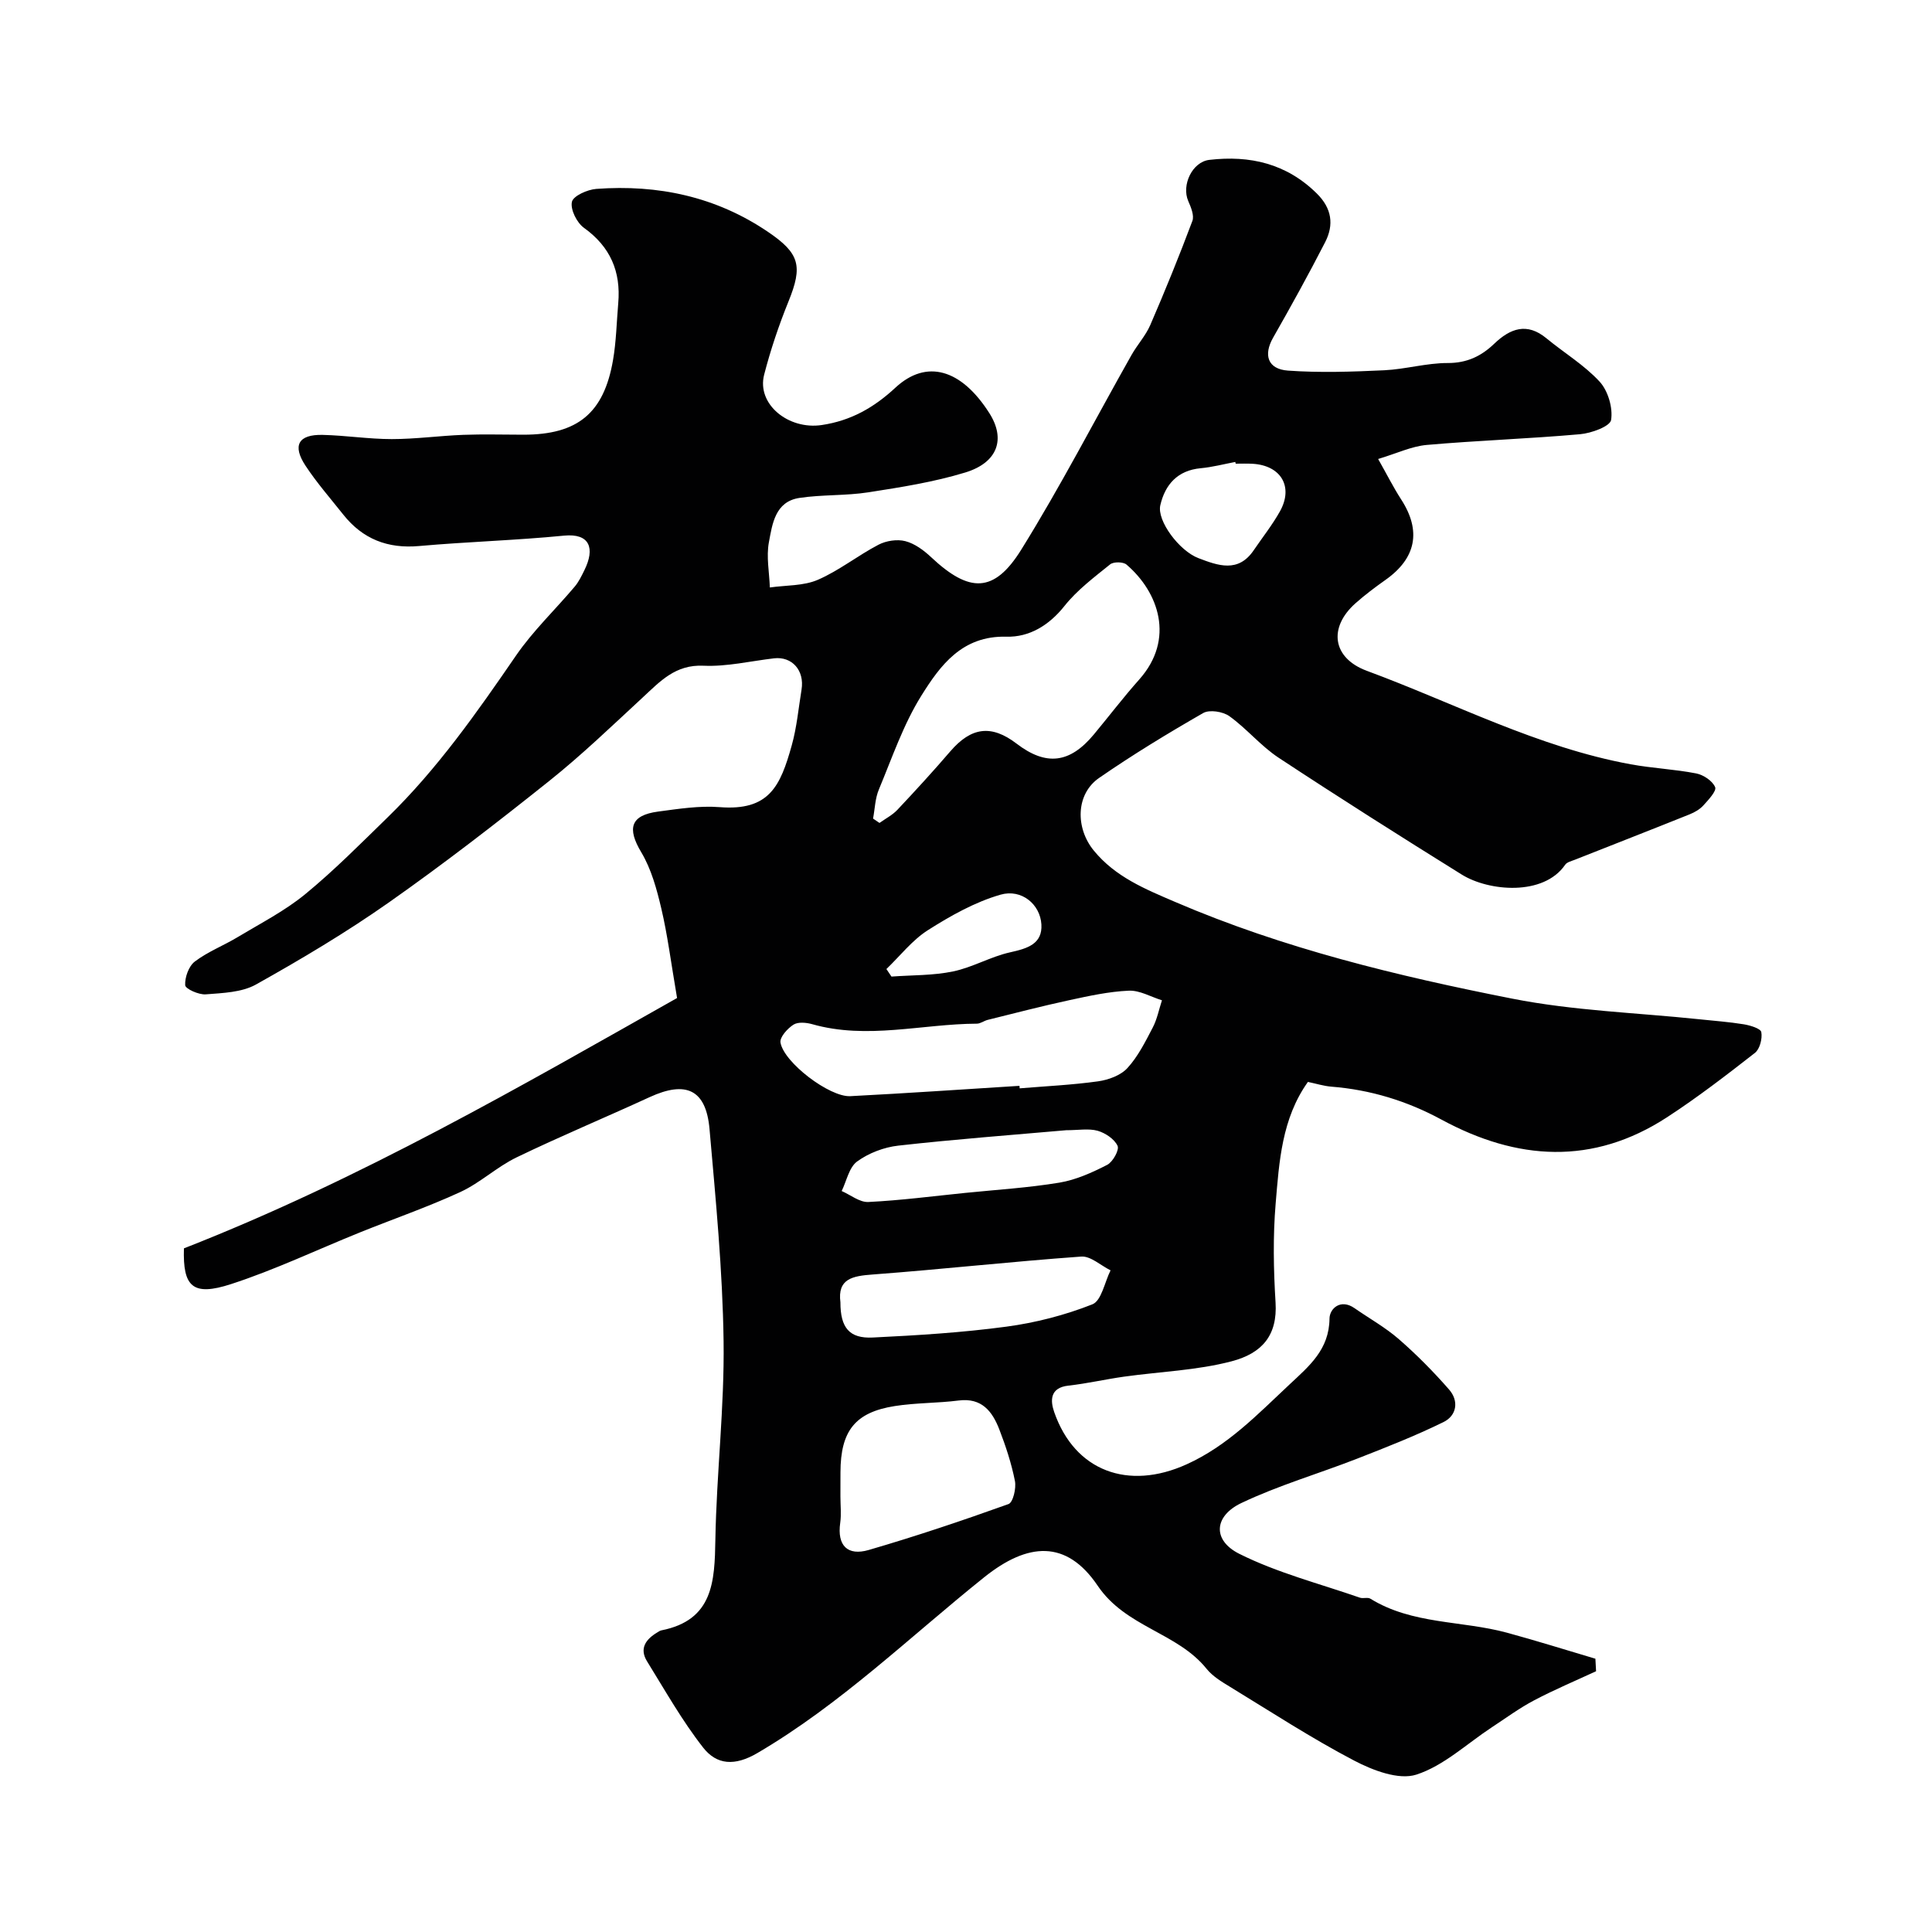 <svg enable-background="new 0 0 400 400" viewBox="0 0 400 400" xmlns="http://www.w3.org/2000/svg"><path d="m38.08 258.46c36.66-14.35 69.95-33.69 102.1-51.83-1.29-7.54-1.98-13.1-3.26-18.52-.94-4-2.07-8.17-4.15-11.65-2.96-4.94-2.26-7.66 3.47-8.43 4.23-.56 8.55-1.25 12.76-.92 10.27.8 12.56-4.34 14.92-12.78 1.05-3.75 1.4-7.69 2.03-11.55.65-3.97-1.97-6.92-5.7-6.48-4.87.57-9.77 1.75-14.6 1.53-5.81-.27-8.96 3.22-12.59 6.58-6.35 5.87-12.6 11.89-19.35 17.28-10.86 8.67-21.87 17.19-33.24 25.18-8.8 6.18-18.09 11.71-27.47 16.96-2.95 1.65-6.89 1.76-10.41 2.04-1.44.11-4.21-1.14-4.25-1.89-.09-1.63.73-3.94 1.99-4.9 2.7-2.05 5.98-3.31 8.91-5.08 4.72-2.84 9.71-5.39 13.94-8.86 6.01-4.93 11.5-10.49 17.08-15.92 10.29-10.02 18.48-21.7 26.58-33.5 3.52-5.12 8.12-9.49 12.15-14.27.83-.98 1.41-2.2 1.99-3.37 2.27-4.58 1.14-7.71-4.22-7.18-9.97.98-20.01 1.26-30 2.15-6.5.58-11.67-1.45-15.69-6.51-2.65-3.34-5.47-6.56-7.81-10.11-2.79-4.22-1.48-6.51 3.55-6.39 4.77.11 9.53.87 14.3.87 4.93 0 9.86-.69 14.8-.88 4.16-.16 8.33-.03 12.5-.03 11.17-.01 16.61-4.43 18.51-15.45.67-3.87.74-7.84 1.08-11.77.57-6.55-1.63-11.69-7.11-15.62-1.47-1.06-2.83-3.79-2.48-5.37.27-1.23 3.2-2.54 5.04-2.68 12.78-.94 24.76 1.59 35.53 8.88 6.61 4.48 7.25 7.08 4.27 14.42-2 4.93-3.71 10.01-5.04 15.16-1.58 6.12 5.03 11.46 11.92 10.43 6.06-.9 10.82-3.62 15.26-7.74 6.44-5.97 13.64-3.85 19.44 5.27 3.4 5.34 1.79 10.23-5 12.3-6.5 1.98-13.31 3.05-20.05 4.1-4.7.73-9.56.45-14.27 1.16-5.03.76-5.61 5.39-6.32 9.19-.56 3 .09 6.23.2 9.35 3.33-.48 6.94-.3 9.92-1.58 4.41-1.91 8.28-5.03 12.57-7.27 1.59-.83 3.86-1.18 5.56-.74 1.94.5 3.82 1.89 5.33 3.31 7.9 7.42 13.03 7.52 18.67-1.55 8.14-13.1 15.23-26.85 22.82-40.29 1.2-2.13 2.93-4 3.89-6.21 3.08-7.12 6-14.3 8.72-21.56.42-1.12-.3-2.85-.86-4.13-1.42-3.28.82-8.09 4.37-8.51 8.4-.98 15.97.76 22.24 6.95 3.13 3.08 3.59 6.47 1.74 10.09-3.43 6.68-7.06 13.25-10.78 19.78-2.03 3.56-1.14 6.51 3.09 6.81 6.61.47 13.29.24 19.92-.07 4.4-.21 8.77-1.51 13.15-1.5 3.98.01 6.94-1.42 9.63-4 3.31-3.16 6.76-4.46 10.8-1.12 3.66 3.02 7.84 5.53 11.02 8.98 1.74 1.9 2.77 5.42 2.37 7.93-.21 1.33-4.1 2.75-6.43 2.95-10.56.94-21.18 1.29-31.75 2.22-3.13.28-6.16 1.74-10.05 2.91 1.83 3.23 3.16 5.89 4.77 8.38 4.2 6.49 3.12 12.16-3.26 16.66-2.14 1.51-4.25 3.1-6.2 4.83-5.67 5.04-4.79 11.35 2.36 13.99 18.12 6.7 35.4 15.83 54.63 19.35 4.48.82 9.08 1.02 13.55 1.89 1.5.29 3.37 1.54 3.92 2.84.34.79-1.39 2.63-2.43 3.78-.74.82-1.81 1.43-2.85 1.85-7.92 3.18-15.87 6.28-23.81 9.42-.69.27-1.6.48-1.96 1.02-4.49 6.53-15.81 5.51-21.41 2.03-12.73-7.92-25.41-15.95-37.93-24.2-3.68-2.43-6.59-6.02-10.19-8.6-1.33-.95-4.1-1.39-5.4-.65-7.34 4.21-14.6 8.63-21.56 13.44-4.87 3.36-4.92 10.37-1.11 15.03 4.48 5.48 10.66 7.99 16.86 10.65 22.41 9.63 46.01 15.33 69.79 20.02 12.67 2.5 25.75 2.91 38.64 4.26 3.1.33 6.22.55 9.29 1.05 1.33.22 3.49.87 3.63 1.62.24 1.35-.31 3.51-1.32 4.3-5.92 4.62-11.89 9.22-18.17 13.31-15.4 10.04-31.09 8.98-46.75.49-7.13-3.86-14.69-6.17-22.78-6.81-1.6-.13-3.16-.63-4.85-.98-5.41 7.58-5.95 16.49-6.68 25.19-.57 6.79-.44 13.68-.02 20.48s-2.78 10.51-9.09 12.17c-7.2 1.89-14.83 2.14-22.26 3.18-3.86.54-7.68 1.43-11.55 1.86-3.86.43-3.74 3.14-2.93 5.47 4.26 12.27 15.35 16.28 27.38 10.84 8.55-3.86 14.72-10.36 21.33-16.54 4.1-3.84 8.22-7.22 8.29-13.65.02-2.05 2.28-4.19 5.19-2.15 3.07 2.14 6.39 3.98 9.19 6.43 3.69 3.21 7.15 6.72 10.37 10.4 2.09 2.38 1.59 5.41-1.16 6.75-5.79 2.84-11.82 5.21-17.84 7.56-7.99 3.12-16.3 5.53-24.01 9.2-5.68 2.71-6.02 7.7-.42 10.51 7.87 3.94 16.6 6.17 24.97 9.08.67.23 1.61-.13 2.17.21 8.69 5.37 18.9 4.5 28.27 7.04 6.14 1.67 12.22 3.58 18.32 5.39.05.86.09 1.73.14 2.59-4.29 1.99-8.67 3.83-12.85 6.04-3.04 1.6-5.84 3.67-8.72 5.56-5.18 3.4-9.97 7.98-15.65 9.81-3.65 1.17-9.02-.89-12.89-2.92-8.8-4.61-17.16-10.06-25.66-15.25-1.74-1.06-3.61-2.18-4.86-3.73-6.08-7.56-16.73-8.59-22.56-17.22-6.48-9.58-14.47-8.97-23.5-1.74-15.44 12.37-29.69 26.27-46.95 36.39-4.71 2.76-8.42 2.45-11.23-1.13-4.36-5.57-7.87-11.81-11.61-17.85-1.65-2.67-.27-4.56 2.09-5.98.28-.17.56-.38.87-.44 10.74-2.12 11.03-10.1 11.18-18.8.24-13.71 1.89-27.42 1.7-41.11-.2-14.64-1.63-29.28-2.91-43.88-.72-8.18-4.85-10.08-12.4-6.61-9.15 4.21-18.47 8.09-27.54 12.47-4.08 1.97-7.53 5.27-11.64 7.17-6.79 3.13-13.89 5.58-20.83 8.38-8.87 3.58-17.56 7.73-26.63 10.68-8 2.61-10.02.53-9.78-7.39zm142.68-88.98c.44.3.89.6 1.33.9 1.24-.89 2.67-1.62 3.7-2.71 3.73-3.96 7.41-7.98 10.96-12.11 4.33-5.03 8.5-5.59 13.72-1.6 6.11 4.68 11.02 4.1 16.01-1.91 3.14-3.78 6.12-7.7 9.39-11.37 7.45-8.37 4.01-18.1-2.64-23.79-.69-.59-2.68-.61-3.38-.05-3.32 2.68-6.84 5.32-9.47 8.63-3.21 4.04-7.32 6.48-12 6.35-9.18-.25-13.71 5.94-17.63 12.22-3.72 5.96-6.04 12.82-8.77 19.37-.8 1.87-.84 4.04-1.22 6.07zm30.31 55.33c.01.17.03.35.04.52 5.41-.45 10.85-.7 16.22-1.45 2.15-.3 4.69-1.22 6.09-2.75 2.19-2.39 3.71-5.45 5.24-8.38.91-1.74 1.29-3.76 1.91-5.65-2.29-.71-4.61-2.09-6.86-1.99-4.14.18-8.27 1.09-12.34 1.97-5.65 1.22-11.25 2.68-16.86 4.07-.78.19-1.51.79-2.27.79-11.35.05-22.69 3.34-34.07.11-1.23-.35-2.95-.51-3.9.1-1.23.79-2.86 2.59-2.68 3.69.68 4.13 10.16 11.33 14.45 11.11 11.68-.6 23.35-1.41 35.03-2.14zm-37.07 84.99c0 1.83.21 3.69-.04 5.48-.68 4.76 1.55 6.89 5.89 5.63 9.75-2.84 19.39-6.08 28.95-9.51.94-.34 1.63-3.27 1.33-4.78-.72-3.64-1.9-7.22-3.24-10.69-1.44-3.72-3.63-6.58-8.41-5.97-4.39.56-8.87.46-13.23 1.15-8.21 1.29-11.22 5.15-11.24 13.71-.01 1.66-.01 3.32-.01 4.98zm0-40.17c-.01 5.24 1.83 7.53 6.7 7.29 9.24-.45 18.51-1.02 27.66-2.25 6.05-.81 12.13-2.38 17.8-4.62 1.89-.74 2.55-4.61 3.77-7.04-2.03-1-4.13-2.99-6.07-2.85-14.4 1.03-28.76 2.63-43.16 3.71-4.25.31-7.33.89-6.7 5.76zm46.74-35.63c-11.23.99-23.02 1.87-34.76 3.19-2.96.33-6.13 1.54-8.52 3.28-1.67 1.22-2.18 4.03-3.2 6.12 1.84.8 3.72 2.36 5.52 2.27 6.69-.33 13.36-1.2 20.03-1.88 6.52-.66 13.08-1.06 19.54-2.13 3.42-.57 6.76-2.08 9.88-3.68 1.17-.6 2.55-3.09 2.15-3.94-.66-1.41-2.53-2.66-4.14-3.12-1.85-.51-3.96-.11-6.5-.11zm35.09-138c-.02-.12-.04-.24-.07-.36-2.39.45-4.76 1.08-7.16 1.3-4.8.44-7.38 3.39-8.37 7.66-.74 3.2 3.91 9.45 7.9 10.96 4.02 1.53 8.21 3.1 11.42-1.61 1.83-2.69 3.87-5.26 5.45-8.08 2.84-5.1.22-9.51-5.67-9.85-1.17-.07-2.34-.02-3.5-.02zm-72.31 104.63c.35.52.7 1.04 1.05 1.56 4.27-.32 8.62-.2 12.77-1.07 4.04-.84 7.79-3.07 11.83-3.96 3.51-.78 6.68-1.7 6.44-5.77-.25-4.17-4.11-7.4-8.45-6.16-5.3 1.52-10.35 4.37-15.06 7.36-3.24 2.06-5.74 5.32-8.58 8.04z" fill="#010102"/></svg>